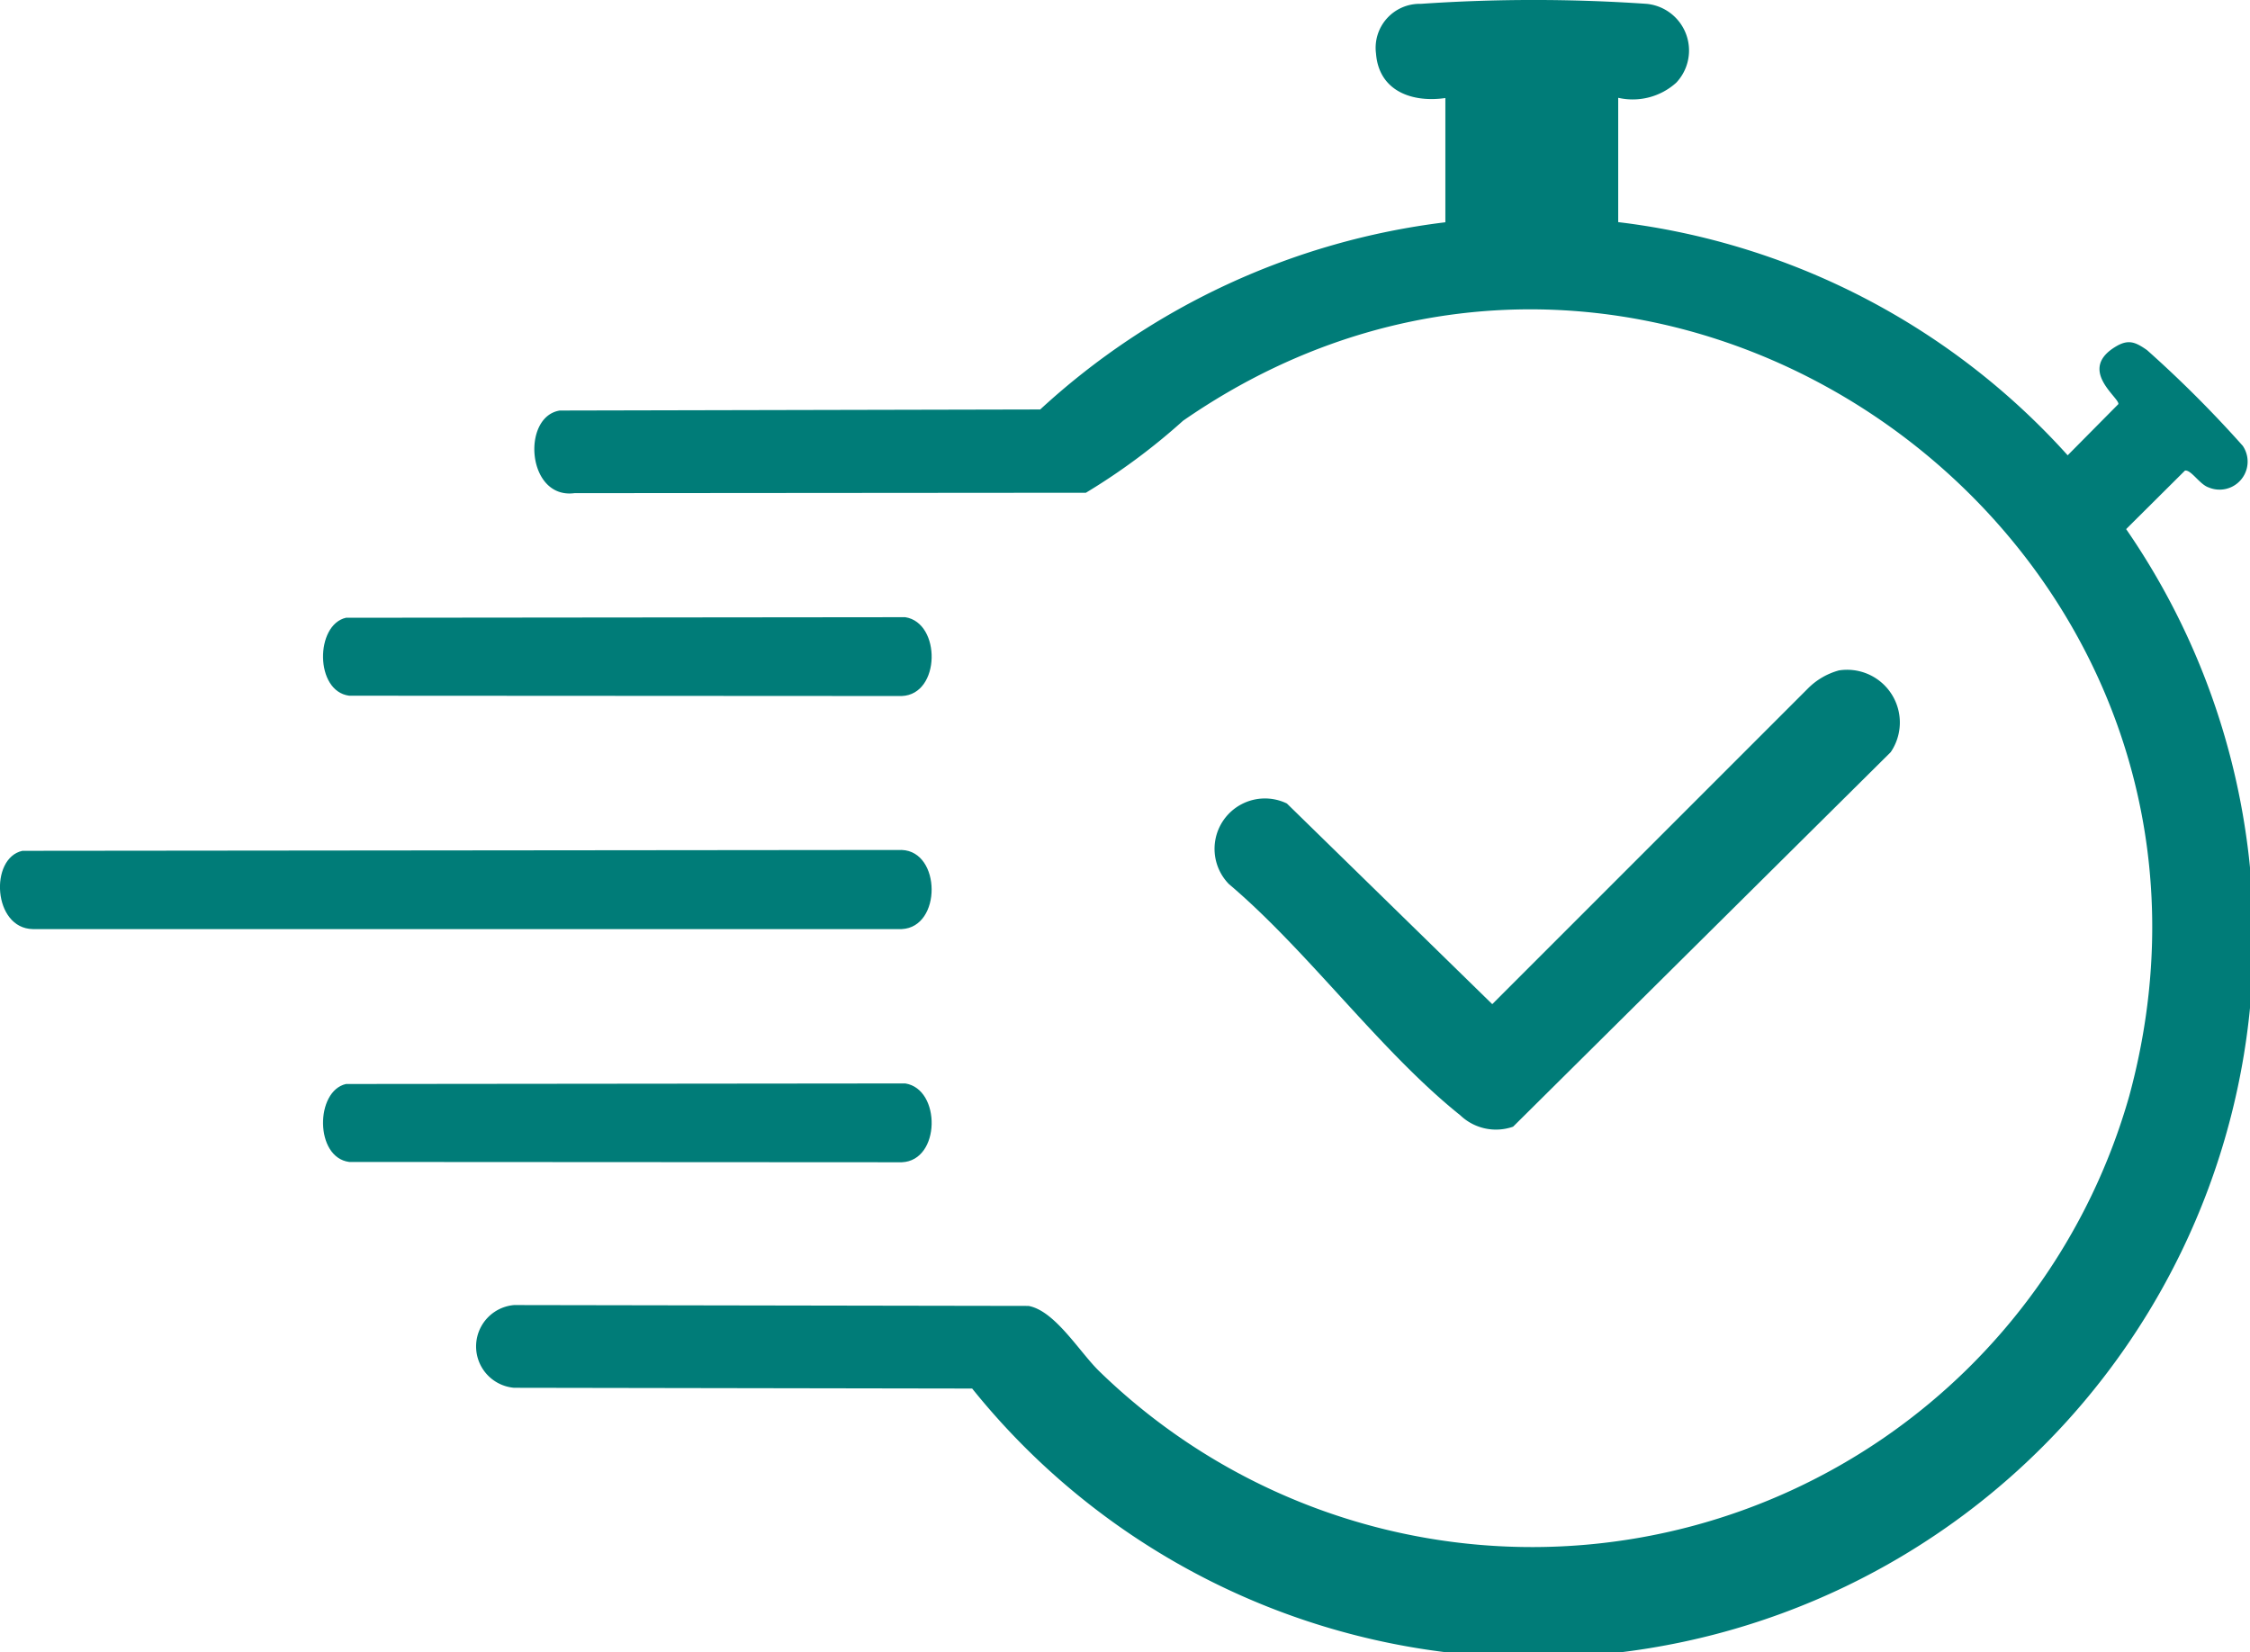 <svg xmlns="http://www.w3.org/2000/svg" xmlns:xlink="http://www.w3.org/1999/xlink" width="44.377" height="32.599" viewBox="0 0 44.377 32.599"><defs><clipPath id="a"><rect width="44.377" height="32.599" fill="#007c78"/></clipPath></defs><g clip-path="url(#a)"><path d="M136.282,1.934V4.382a14.2,14.2,0,0,1,8.865,4.6l1-1.01c.023-.129-.825-.685-.036-1.144.245-.142.384-.071.6.078A22.957,22.957,0,0,1,148.6,8.795a.553.553,0,0,1-.672.821c-.177-.057-.347-.354-.468-.332L146.3,10.438a14.2,14.2,0,0,1-22.76,16.955l-9.035-.015a.819.819,0,0,1,0-1.632l10.146.017c.521.095,1,.9,1.389,1.282a12.242,12.242,0,0,0,20.321-5.422C149.339,10.654,137.038,1.832,127.7,8.3a12.534,12.534,0,0,1-1.917,1.421l-10.087.008c-.939.123-1.051-1.51-.289-1.63l9.475-.021a14.346,14.346,0,0,1,7.991-3.693V1.934c-.655.095-1.311-.136-1.368-.879a.868.868,0,0,1,.883-.979,32.559,32.559,0,0,1,4.457,0,.925.925,0,0,1,.583,1.554,1.281,1.281,0,0,1-1.143.3" transform="translate(-104.366 0)" fill="#007c78"/><path d="M302.373,159.931a1.04,1.04,0,0,1,1.016,1.613l-7.448,7.389a1.019,1.019,0,0,1-1.043-.226c-1.573-1.257-3-3.238-4.563-4.561a.994.994,0,0,1,1.144-1.589l4.051,3.959,6.23-6.232a1.37,1.37,0,0,1,.614-.354" transform="translate(-266.098 -146.706)" fill="#007c78"/><path d="M.441,203l17.345-.017c.779.03.791,1.522,0,1.561H.646c-.786-.015-.857-1.4-.205-1.544" transform="translate(0 -186.215)" fill="#007c78"/><path d="M77.537,147.394l11.033-.011c.709.111.7,1.523-.068,1.555l-10.9-.006c-.682-.089-.672-1.4-.063-1.538" transform="translate(-70.715 -135.207)" fill="#007c78"/><path d="M77.537,258.741l11.033-.011c.709.111.7,1.523-.068,1.555l-10.9-.006c-.682-.089-.672-1.4-.063-1.538" transform="translate(-70.715 -237.356)" fill="#007c78"/></g></svg>